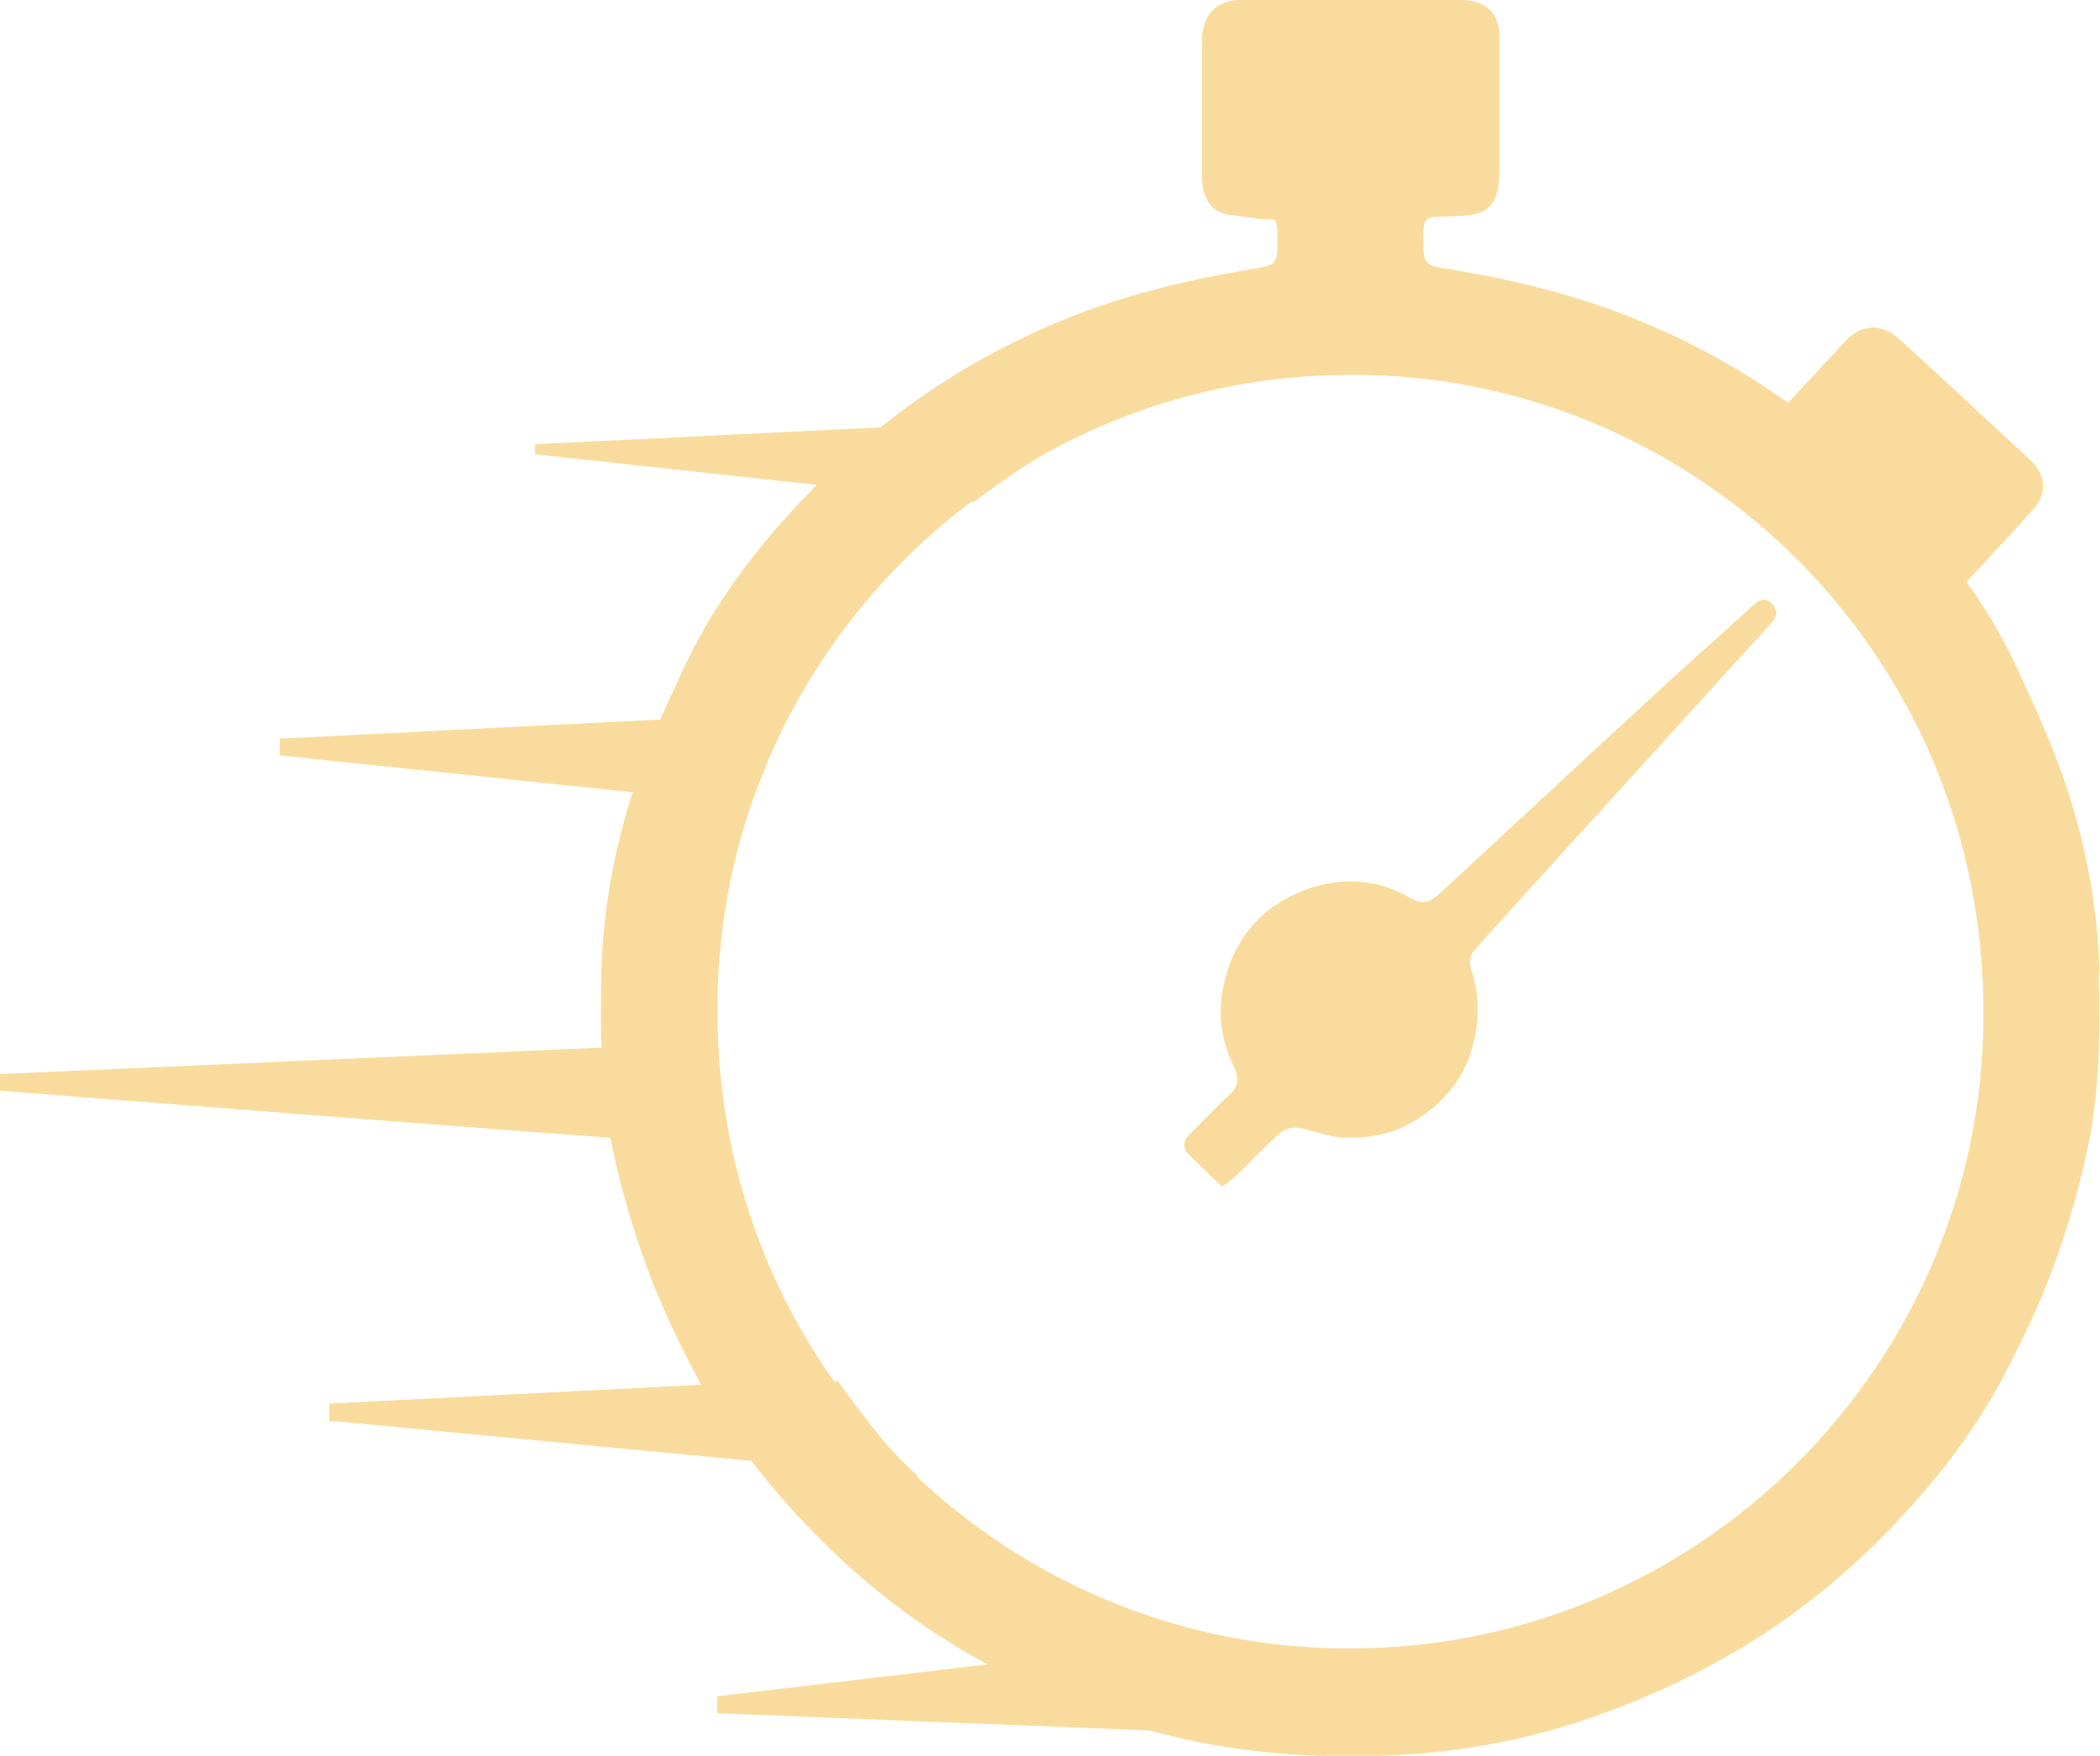 <?xml version="1.0" encoding="UTF-8"?>
<svg id="Timed_Up_Go" data-name="Timed Up &amp;amp; Go" xmlns="http://www.w3.org/2000/svg" viewBox="0 0 81.81 68.42">
  <defs>
    <style>
      .cls-1 {
        fill: #f9dc9d;
      }

      .cls-2 {
        stroke-width: .25px;
      }

      .cls-2, .cls-3 {
        fill: none;
        stroke: #f9dc9d;
        stroke-miterlimit: 10;
      }

      .cls-3 {
        stroke-width: .5px;
      }
    </style>
  </defs>
  <path class="cls-1" d="M81.79,37.95c-.05-2.44-.49-4.82-1.23-7.12-.54-1.67-1.28-3.28-2.02-4.88-1.14-2.43-2.76-4.56-4.6-6.5-2.85-3.02-6.19-5.35-10.04-6.94-2.36-.98-4.81-1.58-7.31-2-1.14-.19-1.14-.15-1.14-1.29,0-.55,.04-.71,.41-.77,.65-.02,1.22-.04,1.33-.06h.02c.71-.09,1.03-.4,1.15-1.11,.04-.23,.05-.47,.05-.7,0-1.72,0-3.44,0-5.16,0-.9-.53-1.41-1.44-1.42-.22,0-.46,0-.73,0-.02,0-.04,0-.06,0-1.15,0-2.3,0-3.45,0h-.43c-.53,0-1.06,0-1.59,0-.88,0-1.78,0-2.39,0-.82,0-1.36,.47-1.46,1.22-.02,.06-.03,.13-.03,.2,0,1.72,0,3.44,0,5.16,0,.09,0,.19,0,.28v.07c0,.31,.06,.56,.16,.77,0,.03,.02,.05,.03,.08,0,.01,.01,.03,.02,.04,.17,.31,.45,.49,.89,.56,0,0,0,0,.01,0,.03,0,.05,.01,.08,.01,.38,.05,.74,.08,1.06,.15h.54c.12,.11,.14,.3,.15,.68,0,1.14,0,1.1-1.14,1.29-2.5,.42-4.95,1.02-7.31,2-3.85,1.59-7.19,3.92-10.04,6.94-1.84,1.94-3.46,4.07-4.6,6.5-.75,1.59-1.49,3.2-2.02,4.88-.74,2.3-1.18,4.68-1.23,7.12-.05,2.34-.03,4.69,.47,6.98,.33,1.51,.77,3,1.3,4.45,.5,1.37,1.13,2.69,1.8,3.99,.92,1.78,2.08,3.41,3.39,4.93,1.67,1.92,3.53,3.63,5.64,5.07,2.24,1.53,4.66,2.69,7.22,3.58,3.06,1.06,6.18,1.5,9.34,1.48,3.16,.02,6.28-.42,9.34-1.48,2.57-.89,4.98-2.05,7.23-3.58,2.11-1.44,3.97-3.14,5.64-5.07,1.32-1.51,2.47-3.14,3.39-4.93,.67-1.3,1.3-2.62,1.8-3.99,.53-1.45,.97-2.94,1.3-4.45,.51-2.29,.53-4.64,.47-6.98m-29.07,26.28h-.68c-13.11-.27-24.17-11.04-24.06-25.04,.06-13.55,11.12-24.56,24.58-24.58h.68c13.1,.27,24.17,11.04,24.06,25.04-.06,13.56-11.12,24.56-24.58,24.58"/>
  <path class="cls-1" d="M73.55,24.22c.58,.41,1.03,.41,1.6-.04,.18-.14,.35-.31,.51-.48,1.17-1.26,2.34-2.52,3.5-3.79,.61-.66,.57-1.4-.1-2.02-.84-.78-1.69-1.56-2.54-2.35,0,0,0,0,0,0-.85-.78-1.69-1.57-2.54-2.34-.67-.61-1.47-.58-2.08,.08-1.24,1.33-2.47,2.67-3.7,4.01-.65,.7-.62,1.38,.05,2.07,0,0,4.43,4.25,5.3,4.86"/>
  <path class="cls-1" d="M11.15,29.02c0,.06,0,.13,0,.19l17.92,1.87,1.21-3.02-19.12,.96Z"/>
  <path class="cls-3" d="M11.15,29.02c0,.06,0,.13,0,.19l17.92,1.87,1.21-3.02-19.12,.96Z"/>
  <path class="cls-1" d="M.25,42.09v.18s20.66,1.63,27.81,2.13c-.21-1.06-.43-3.51-.43-3.51L.25,42.09Z"/>
  <path class="cls-3" d="M.25,42.09v.18s20.66,1.63,27.81,2.13c-.21-1.06-.43-3.51-.43-3.51L.25,42.09Z"/>
  <path class="cls-1" d="M42.44,16.08c-.3,.19-.66,.33-.99,.35l-20.48,1v.16s16.93,1.84,16.93,1.84c0,0,2.48-1.86,3.83-2.49l.7-.87Z"/>
  <path class="cls-2" d="M42.44,16.08c-.3,.19-.66,.33-.99,.35l-20.48,1v.16s16.93,1.84,16.93,1.84c0,0,2.48-1.86,3.83-2.49l.7-.87Z"/>
  <path class="cls-1" d="M32.43,53.95c-6.51,.33-12.93,.66-19.35,.98,0,.07,0,.14,0,.21,.14,0,.41,.03,.41,.03l21.6,2.06c-.97-.93-1.86-2.2-2.67-3.28"/>
  <path class="cls-3" d="M32.43,53.95c-6.51,.33-12.93,.66-19.35,.98,0,.07,0,.14,0,.21,.14,0,.41,.03,.41,.03l21.6,2.06c-.97-.93-1.86-2.2-2.67-3.28Z"/>
  <polygon class="cls-1" points="28.19 66.32 28.19 66.52 53.57 67.53 47.6 64.03 28.19 66.32"/>
  <polygon class="cls-3" points="28.19 66.32 28.19 66.52 53.57 67.53 47.6 64.03 28.19 66.32"/>
  <path class="cls-1" d="M47.61,46.25c-.44-.43-.86-.83-1.27-1.23-.3-.3-.26-.57,.04-.86,.52-.5,1-1.03,1.53-1.51,.38-.35,.34-.71,.14-1.12-.48-1.02-.63-2.05-.37-3.19,.41-1.81,1.49-3.03,3.15-3.66,1.36-.51,2.81-.46,4.11,.31,.5,.29,.79,.15,1.14-.17,1.32-1.22,2.64-2.44,3.96-3.67,1.71-1.58,3.42-3.17,5.14-4.75,1.02-.93,2.06-1.84,3.08-2.78,.23-.21,.45-.38,.73-.13,.28,.26,.27,.51,0,.81-1.92,2.09-3.81,4.2-5.72,6.29-1.96,2.16-3.93,4.31-5.87,6.48-.13,.14-.17,.47-.1,.66,.36,1.06,.35,2.12,.03,3.18-.35,1.17-1.08,2.03-2.1,2.69-.93,.6-1.94,.79-3,.72-.55-.04-1.08-.28-1.64-.37-.23-.03-.54,.04-.71,.19-.6,.53-1.15,1.11-1.72,1.66-.15,.15-.33,.27-.54,.44"/>
</svg>